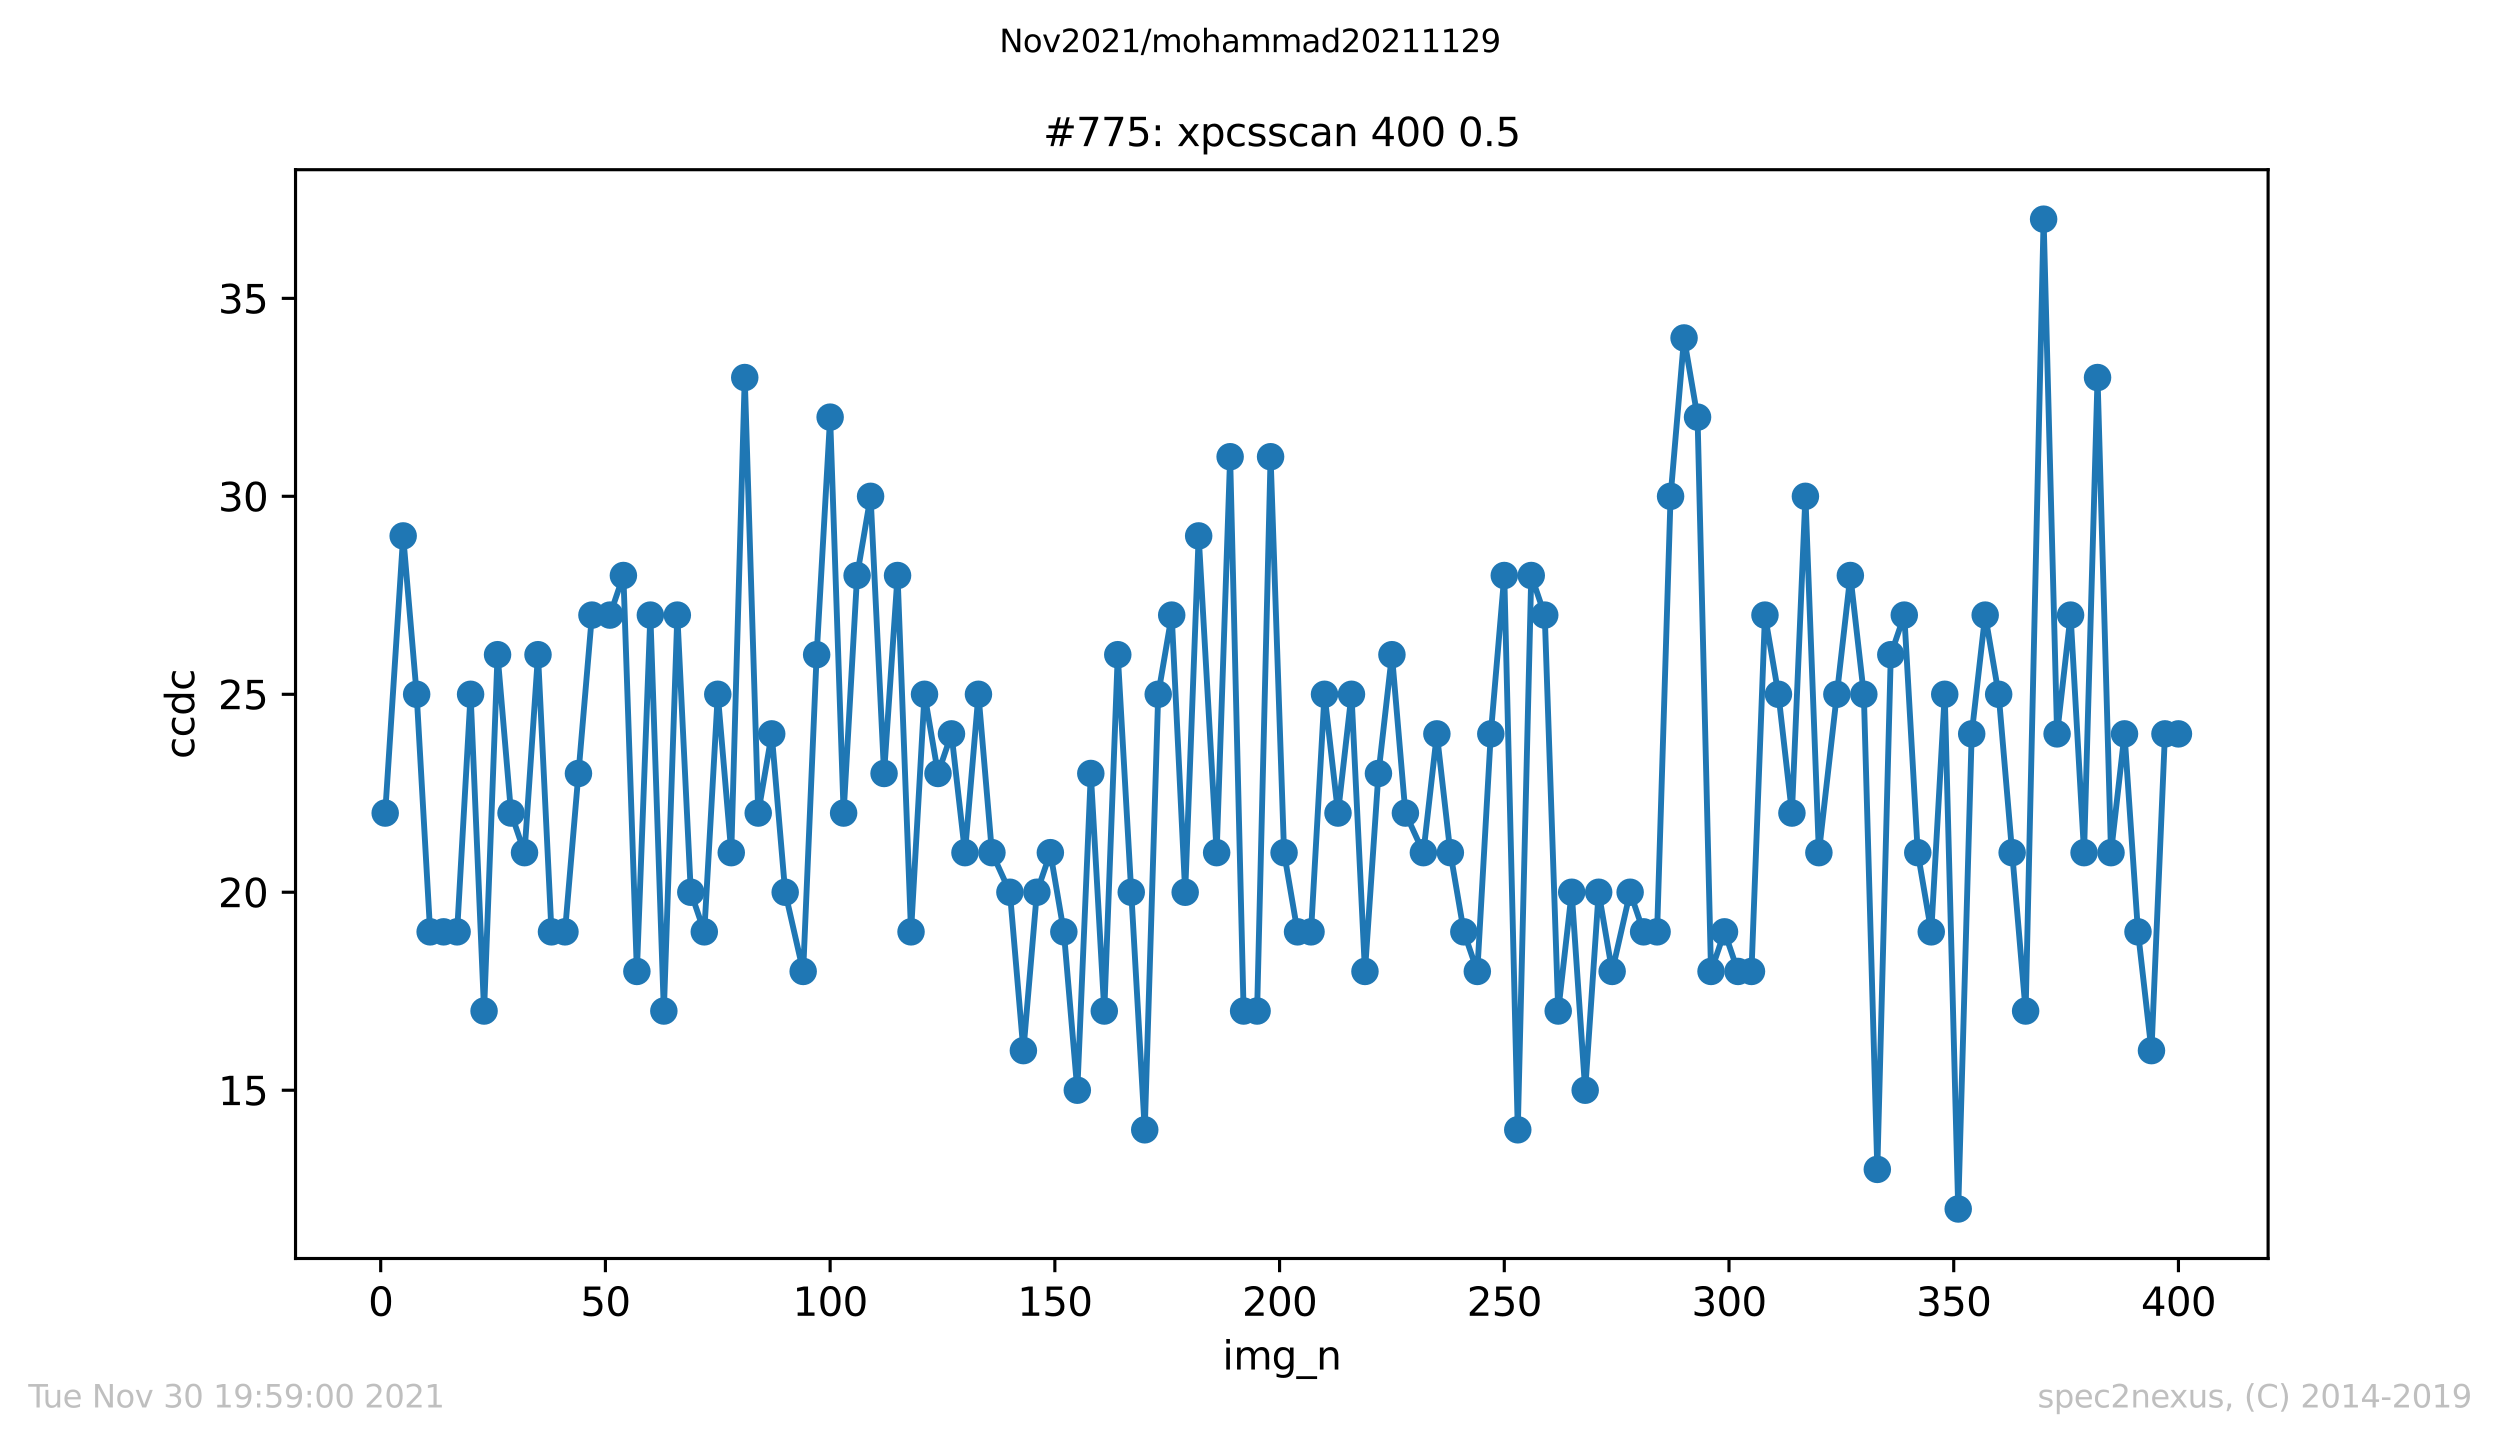 <?xml version="1.0" encoding="utf-8" standalone="no"?>
<!DOCTYPE svg PUBLIC "-//W3C//DTD SVG 1.1//EN"
  "http://www.w3.org/Graphics/SVG/1.1/DTD/svg11.dtd">
<svg height="367.2pt" version="1.1" viewBox="0 0 636.48 367.2" width="636.48pt" xmlns="http://www.w3.org/2000/svg" xmlns:xlink="http://www.w3.org/1999/xlink">
 <defs>
  <style type="text/css">*{stroke-linecap:butt;stroke-linejoin:round;}</style>
 </defs>
 <g id="figure_1">
  <g id="patch_1">
   <path d="M 0 367.2 
L 636.48 367.2 
L 636.48 0 
L 0 0 
z
" style="fill:#ffffff;"/>
  </g>
  <g id="axes_1">
   <g id="patch_2">
    <path d="M 75.24 320.4 
L 577.44 320.4 
L 577.44 43.2 
L 75.24 43.2 
z
" style="fill:#ffffff;"/>
   </g>
   <g id="matplotlib.axis_1">
    <g id="xtick_1">
     <g id="line2d_1">
      <defs>
       <path d="M 0 0 
L 0 3.5 
" id="m3974cc06cb" style="stroke:#000000;stroke-width:0.8;"/>
      </defs>
      <g>
       <use style="stroke:#000000;stroke-width:0.8;" x="96.923" xlink:href="#m3974cc06cb" y="320.4"/>
      </g>
     </g>
     <g id="text_1">
      <!-- 0 -->
      <g transform="translate(93.742 334.998)scale(0.1 -0.1)">
       <defs>
        <path d="M 2034 4250 
Q 1547 4250 1301 3770 
Q 1056 3291 1056 2328 
Q 1056 1369 1301 889 
Q 1547 409 2034 409 
Q 2525 409 2770 889 
Q 3016 1369 3016 2328 
Q 3016 3291 2770 3770 
Q 2525 4250 2034 4250 
z
M 2034 4750 
Q 2819 4750 3233 4129 
Q 3647 3509 3647 2328 
Q 3647 1150 3233 529 
Q 2819 -91 2034 -91 
Q 1250 -91 836 529 
Q 422 1150 422 2328 
Q 422 3509 836 4129 
Q 1250 4750 2034 4750 
z
" id="DejaVuSans-30" transform="scale(0.016)"/>
       </defs>
       <use xlink:href="#DejaVuSans-30"/>
      </g>
     </g>
    </g>
    <g id="xtick_2">
     <g id="line2d_2">
      <g>
       <use style="stroke:#000000;stroke-width:0.8;" x="154.134" xlink:href="#m3974cc06cb" y="320.4"/>
      </g>
     </g>
     <g id="text_2">
      <!-- 50 -->
      <g transform="translate(147.772 334.998)scale(0.1 -0.1)">
       <defs>
        <path d="M 691 4666 
L 3169 4666 
L 3169 4134 
L 1269 4134 
L 1269 2991 
Q 1406 3038 1543 3061 
Q 1681 3084 1819 3084 
Q 2600 3084 3056 2656 
Q 3513 2228 3513 1497 
Q 3513 744 3044 326 
Q 2575 -91 1722 -91 
Q 1428 -91 1123 -41 
Q 819 9 494 109 
L 494 744 
Q 775 591 1075 516 
Q 1375 441 1709 441 
Q 2250 441 2565 725 
Q 2881 1009 2881 1497 
Q 2881 1984 2565 2268 
Q 2250 2553 1709 2553 
Q 1456 2553 1204 2497 
Q 953 2441 691 2322 
L 691 4666 
z
" id="DejaVuSans-35" transform="scale(0.016)"/>
       </defs>
       <use xlink:href="#DejaVuSans-35"/>
       <use x="63.623" xlink:href="#DejaVuSans-30"/>
      </g>
     </g>
    </g>
    <g id="xtick_3">
     <g id="line2d_3">
      <g>
       <use style="stroke:#000000;stroke-width:0.8;" x="211.345" xlink:href="#m3974cc06cb" y="320.4"/>
      </g>
     </g>
     <g id="text_3">
      <!-- 100 -->
      <g transform="translate(201.802 334.998)scale(0.1 -0.1)">
       <defs>
        <path d="M 794 531 
L 1825 531 
L 1825 4091 
L 703 3866 
L 703 4441 
L 1819 4666 
L 2450 4666 
L 2450 531 
L 3481 531 
L 3481 0 
L 794 0 
L 794 531 
z
" id="DejaVuSans-31" transform="scale(0.016)"/>
       </defs>
       <use xlink:href="#DejaVuSans-31"/>
       <use x="63.623" xlink:href="#DejaVuSans-30"/>
       <use x="127.246" xlink:href="#DejaVuSans-30"/>
      </g>
     </g>
    </g>
    <g id="xtick_4">
     <g id="line2d_4">
      <g>
       <use style="stroke:#000000;stroke-width:0.8;" x="268.557" xlink:href="#m3974cc06cb" y="320.4"/>
      </g>
     </g>
     <g id="text_4">
      <!-- 150 -->
      <g transform="translate(259.013 334.998)scale(0.1 -0.1)">
       <use xlink:href="#DejaVuSans-31"/>
       <use x="63.623" xlink:href="#DejaVuSans-35"/>
       <use x="127.246" xlink:href="#DejaVuSans-30"/>
      </g>
     </g>
    </g>
    <g id="xtick_5">
     <g id="line2d_5">
      <g>
       <use style="stroke:#000000;stroke-width:0.8;" x="325.768" xlink:href="#m3974cc06cb" y="320.4"/>
      </g>
     </g>
     <g id="text_5">
      <!-- 200 -->
      <g transform="translate(316.224 334.998)scale(0.1 -0.1)">
       <defs>
        <path d="M 1228 531 
L 3431 531 
L 3431 0 
L 469 0 
L 469 531 
Q 828 903 1448 1529 
Q 2069 2156 2228 2338 
Q 2531 2678 2651 2914 
Q 2772 3150 2772 3378 
Q 2772 3750 2511 3984 
Q 2250 4219 1831 4219 
Q 1534 4219 1204 4116 
Q 875 4013 500 3803 
L 500 4441 
Q 881 4594 1212 4672 
Q 1544 4750 1819 4750 
Q 2544 4750 2975 4387 
Q 3406 4025 3406 3419 
Q 3406 3131 3298 2873 
Q 3191 2616 2906 2266 
Q 2828 2175 2409 1742 
Q 1991 1309 1228 531 
z
" id="DejaVuSans-32" transform="scale(0.016)"/>
       </defs>
       <use xlink:href="#DejaVuSans-32"/>
       <use x="63.623" xlink:href="#DejaVuSans-30"/>
       <use x="127.246" xlink:href="#DejaVuSans-30"/>
      </g>
     </g>
    </g>
    <g id="xtick_6">
     <g id="line2d_6">
      <g>
       <use style="stroke:#000000;stroke-width:0.8;" x="382.979" xlink:href="#m3974cc06cb" y="320.4"/>
      </g>
     </g>
     <g id="text_6">
      <!-- 250 -->
      <g transform="translate(373.435 334.998)scale(0.1 -0.1)">
       <use xlink:href="#DejaVuSans-32"/>
       <use x="63.623" xlink:href="#DejaVuSans-35"/>
       <use x="127.246" xlink:href="#DejaVuSans-30"/>
      </g>
     </g>
    </g>
    <g id="xtick_7">
     <g id="line2d_7">
      <g>
       <use style="stroke:#000000;stroke-width:0.8;" x="440.19" xlink:href="#m3974cc06cb" y="320.4"/>
      </g>
     </g>
     <g id="text_7">
      <!-- 300 -->
      <g transform="translate(430.647 334.998)scale(0.1 -0.1)">
       <defs>
        <path d="M 2597 2516 
Q 3050 2419 3304 2112 
Q 3559 1806 3559 1356 
Q 3559 666 3084 287 
Q 2609 -91 1734 -91 
Q 1441 -91 1130 -33 
Q 819 25 488 141 
L 488 750 
Q 750 597 1062 519 
Q 1375 441 1716 441 
Q 2309 441 2620 675 
Q 2931 909 2931 1356 
Q 2931 1769 2642 2001 
Q 2353 2234 1838 2234 
L 1294 2234 
L 1294 2753 
L 1863 2753 
Q 2328 2753 2575 2939 
Q 2822 3125 2822 3475 
Q 2822 3834 2567 4026 
Q 2313 4219 1838 4219 
Q 1578 4219 1281 4162 
Q 984 4106 628 3988 
L 628 4550 
Q 988 4650 1302 4700 
Q 1616 4750 1894 4750 
Q 2613 4750 3031 4423 
Q 3450 4097 3450 3541 
Q 3450 3153 3228 2886 
Q 3006 2619 2597 2516 
z
" id="DejaVuSans-33" transform="scale(0.016)"/>
       </defs>
       <use xlink:href="#DejaVuSans-33"/>
       <use x="63.623" xlink:href="#DejaVuSans-30"/>
       <use x="127.246" xlink:href="#DejaVuSans-30"/>
      </g>
     </g>
    </g>
    <g id="xtick_8">
     <g id="line2d_8">
      <g>
       <use style="stroke:#000000;stroke-width:0.8;" x="497.402" xlink:href="#m3974cc06cb" y="320.4"/>
      </g>
     </g>
     <g id="text_8">
      <!-- 350 -->
      <g transform="translate(487.858 334.998)scale(0.1 -0.1)">
       <use xlink:href="#DejaVuSans-33"/>
       <use x="63.623" xlink:href="#DejaVuSans-35"/>
       <use x="127.246" xlink:href="#DejaVuSans-30"/>
      </g>
     </g>
    </g>
    <g id="xtick_9">
     <g id="line2d_9">
      <g>
       <use style="stroke:#000000;stroke-width:0.8;" x="554.613" xlink:href="#m3974cc06cb" y="320.4"/>
      </g>
     </g>
     <g id="text_9">
      <!-- 400 -->
      <g transform="translate(545.069 334.998)scale(0.1 -0.1)">
       <defs>
        <path d="M 2419 4116 
L 825 1625 
L 2419 1625 
L 2419 4116 
z
M 2253 4666 
L 3047 4666 
L 3047 1625 
L 3713 1625 
L 3713 1100 
L 3047 1100 
L 3047 0 
L 2419 0 
L 2419 1100 
L 313 1100 
L 313 1709 
L 2253 4666 
z
" id="DejaVuSans-34" transform="scale(0.016)"/>
       </defs>
       <use xlink:href="#DejaVuSans-34"/>
       <use x="63.623" xlink:href="#DejaVuSans-30"/>
       <use x="127.246" xlink:href="#DejaVuSans-30"/>
      </g>
     </g>
    </g>
    <g id="text_10">
     <!-- img_n -->
     <g transform="translate(311.238 348.677)scale(0.1 -0.1)">
      <defs>
       <path d="M 603 3500 
L 1178 3500 
L 1178 0 
L 603 0 
L 603 3500 
z
M 603 4863 
L 1178 4863 
L 1178 4134 
L 603 4134 
L 603 4863 
z
" id="DejaVuSans-69" transform="scale(0.016)"/>
       <path d="M 3328 2828 
Q 3544 3216 3844 3400 
Q 4144 3584 4550 3584 
Q 5097 3584 5394 3201 
Q 5691 2819 5691 2113 
L 5691 0 
L 5113 0 
L 5113 2094 
Q 5113 2597 4934 2840 
Q 4756 3084 4391 3084 
Q 3944 3084 3684 2787 
Q 3425 2491 3425 1978 
L 3425 0 
L 2847 0 
L 2847 2094 
Q 2847 2600 2669 2842 
Q 2491 3084 2119 3084 
Q 1678 3084 1418 2786 
Q 1159 2488 1159 1978 
L 1159 0 
L 581 0 
L 581 3500 
L 1159 3500 
L 1159 2956 
Q 1356 3278 1631 3431 
Q 1906 3584 2284 3584 
Q 2666 3584 2933 3390 
Q 3200 3197 3328 2828 
z
" id="DejaVuSans-6d" transform="scale(0.016)"/>
       <path d="M 2906 1791 
Q 2906 2416 2648 2759 
Q 2391 3103 1925 3103 
Q 1463 3103 1205 2759 
Q 947 2416 947 1791 
Q 947 1169 1205 825 
Q 1463 481 1925 481 
Q 2391 481 2648 825 
Q 2906 1169 2906 1791 
z
M 3481 434 
Q 3481 -459 3084 -895 
Q 2688 -1331 1869 -1331 
Q 1566 -1331 1297 -1286 
Q 1028 -1241 775 -1147 
L 775 -588 
Q 1028 -725 1275 -790 
Q 1522 -856 1778 -856 
Q 2344 -856 2625 -561 
Q 2906 -266 2906 331 
L 2906 616 
Q 2728 306 2450 153 
Q 2172 0 1784 0 
Q 1141 0 747 490 
Q 353 981 353 1791 
Q 353 2603 747 3093 
Q 1141 3584 1784 3584 
Q 2172 3584 2450 3431 
Q 2728 3278 2906 2969 
L 2906 3500 
L 3481 3500 
L 3481 434 
z
" id="DejaVuSans-67" transform="scale(0.016)"/>
       <path d="M 3263 -1063 
L 3263 -1509 
L -63 -1509 
L -63 -1063 
L 3263 -1063 
z
" id="DejaVuSans-5f" transform="scale(0.016)"/>
       <path d="M 3513 2113 
L 3513 0 
L 2938 0 
L 2938 2094 
Q 2938 2591 2744 2837 
Q 2550 3084 2163 3084 
Q 1697 3084 1428 2787 
Q 1159 2491 1159 1978 
L 1159 0 
L 581 0 
L 581 3500 
L 1159 3500 
L 1159 2956 
Q 1366 3272 1645 3428 
Q 1925 3584 2291 3584 
Q 2894 3584 3203 3211 
Q 3513 2838 3513 2113 
z
" id="DejaVuSans-6e" transform="scale(0.016)"/>
      </defs>
      <use xlink:href="#DejaVuSans-69"/>
      <use x="27.783" xlink:href="#DejaVuSans-6d"/>
      <use x="125.195" xlink:href="#DejaVuSans-67"/>
      <use x="188.672" xlink:href="#DejaVuSans-5f"/>
      <use x="238.672" xlink:href="#DejaVuSans-6e"/>
     </g>
    </g>
   </g>
   <g id="matplotlib.axis_2">
    <g id="ytick_1">
     <g id="line2d_10">
      <defs>
       <path d="M 0 0 
L -3.5 0 
" id="ma9644265e1" style="stroke:#000000;stroke-width:0.8;"/>
      </defs>
      <g>
       <use style="stroke:#000000;stroke-width:0.8;" x="75.24" xlink:href="#ma9644265e1" y="277.56"/>
      </g>
     </g>
     <g id="text_11">
      <!-- 15 -->
      <g transform="translate(55.515 281.359)scale(0.1 -0.1)">
       <use xlink:href="#DejaVuSans-31"/>
       <use x="63.623" xlink:href="#DejaVuSans-35"/>
      </g>
     </g>
    </g>
    <g id="ytick_2">
     <g id="line2d_11">
      <g>
       <use style="stroke:#000000;stroke-width:0.8;" x="75.24" xlink:href="#ma9644265e1" y="227.16"/>
      </g>
     </g>
     <g id="text_12">
      <!-- 20 -->
      <g transform="translate(55.515 230.959)scale(0.1 -0.1)">
       <use xlink:href="#DejaVuSans-32"/>
       <use x="63.623" xlink:href="#DejaVuSans-30"/>
      </g>
     </g>
    </g>
    <g id="ytick_3">
     <g id="line2d_12">
      <g>
       <use style="stroke:#000000;stroke-width:0.8;" x="75.24" xlink:href="#ma9644265e1" y="176.76"/>
      </g>
     </g>
     <g id="text_13">
      <!-- 25 -->
      <g transform="translate(55.515 180.559)scale(0.1 -0.1)">
       <use xlink:href="#DejaVuSans-32"/>
       <use x="63.623" xlink:href="#DejaVuSans-35"/>
      </g>
     </g>
    </g>
    <g id="ytick_4">
     <g id="line2d_13">
      <g>
       <use style="stroke:#000000;stroke-width:0.8;" x="75.24" xlink:href="#ma9644265e1" y="126.36"/>
      </g>
     </g>
     <g id="text_14">
      <!-- 30 -->
      <g transform="translate(55.515 130.159)scale(0.1 -0.1)">
       <use xlink:href="#DejaVuSans-33"/>
       <use x="63.623" xlink:href="#DejaVuSans-30"/>
      </g>
     </g>
    </g>
    <g id="ytick_5">
     <g id="line2d_14">
      <g>
       <use style="stroke:#000000;stroke-width:0.8;" x="75.24" xlink:href="#ma9644265e1" y="75.96"/>
      </g>
     </g>
     <g id="text_15">
      <!-- 35 -->
      <g transform="translate(55.515 79.759)scale(0.1 -0.1)">
       <use xlink:href="#DejaVuSans-33"/>
       <use x="63.623" xlink:href="#DejaVuSans-35"/>
      </g>
     </g>
    </g>
    <g id="text_16">
     <!-- ccdc -->
     <g transform="translate(49.435 193.222)rotate(-90)scale(0.1 -0.1)">
      <defs>
       <path d="M 3122 3366 
L 3122 2828 
Q 2878 2963 2633 3030 
Q 2388 3097 2138 3097 
Q 1578 3097 1268 2742 
Q 959 2388 959 1747 
Q 959 1106 1268 751 
Q 1578 397 2138 397 
Q 2388 397 2633 464 
Q 2878 531 3122 666 
L 3122 134 
Q 2881 22 2623 -34 
Q 2366 -91 2075 -91 
Q 1284 -91 818 406 
Q 353 903 353 1747 
Q 353 2603 823 3093 
Q 1294 3584 2113 3584 
Q 2378 3584 2631 3529 
Q 2884 3475 3122 3366 
z
" id="DejaVuSans-63" transform="scale(0.016)"/>
       <path d="M 2906 2969 
L 2906 4863 
L 3481 4863 
L 3481 0 
L 2906 0 
L 2906 525 
Q 2725 213 2448 61 
Q 2172 -91 1784 -91 
Q 1150 -91 751 415 
Q 353 922 353 1747 
Q 353 2572 751 3078 
Q 1150 3584 1784 3584 
Q 2172 3584 2448 3432 
Q 2725 3281 2906 2969 
z
M 947 1747 
Q 947 1113 1208 752 
Q 1469 391 1925 391 
Q 2381 391 2643 752 
Q 2906 1113 2906 1747 
Q 2906 2381 2643 2742 
Q 2381 3103 1925 3103 
Q 1469 3103 1208 2742 
Q 947 2381 947 1747 
z
" id="DejaVuSans-64" transform="scale(0.016)"/>
      </defs>
      <use xlink:href="#DejaVuSans-63"/>
      <use x="54.98" xlink:href="#DejaVuSans-63"/>
      <use x="109.961" xlink:href="#DejaVuSans-64"/>
      <use x="173.438" xlink:href="#DejaVuSans-63"/>
     </g>
    </g>
   </g>
   <g id="line2d_15">
    <path clip-path="url(#pf183d20046)" d="M 98.067 207 
L 102.644 136.44 
L 106.077 176.76 
L 109.51 237.24 
L 116.375 237.24 
L 119.808 176.76 
L 123.24 257.4 
L 126.673 166.68 
L 130.106 207 
L 133.538 217.08 
L 136.971 166.68 
L 140.404 237.24 
L 143.836 237.24 
L 150.702 156.6 
L 155.278 156.6 
L 158.711 146.52 
L 162.144 247.32 
L 165.577 156.6 
L 169.009 257.4 
L 172.442 156.6 
L 175.875 227.16 
L 179.307 237.24 
L 182.74 176.76 
L 186.173 217.08 
L 189.605 96.12 
L 193.038 207 
L 196.471 186.84 
L 199.903 227.16 
L 204.48 247.32 
L 207.913 166.68 
L 211.345 106.2 
L 214.778 207 
L 218.211 146.52 
L 221.643 126.36 
L 225.076 196.92 
L 228.509 146.52 
L 231.942 237.24 
L 235.374 176.76 
L 238.807 196.92 
L 242.24 186.84 
L 245.672 217.08 
L 249.105 176.76 
L 252.538 217.08 
L 257.114 227.16 
L 260.547 267.48 
L 263.98 227.16 
L 267.412 217.08 
L 270.845 237.24 
L 274.278 277.56 
L 277.71 196.92 
L 281.143 257.4 
L 284.576 166.68 
L 291.441 287.64 
L 294.874 176.76 
L 298.307 156.6 
L 301.739 227.16 
L 305.172 136.44 
L 309.749 217.08 
L 313.181 116.28 
L 316.614 257.4 
L 320.047 257.4 
L 323.479 116.28 
L 326.912 217.08 
L 330.345 237.24 
L 333.777 237.24 
L 337.21 176.76 
L 340.643 207 
L 344.075 176.76 
L 347.508 247.32 
L 350.941 196.92 
L 354.373 166.68 
L 357.806 207 
L 362.383 217.08 
L 365.816 186.84 
L 369.248 217.08 
L 372.681 237.24 
L 376.114 247.32 
L 379.546 186.84 
L 382.979 146.52 
L 386.412 287.64 
L 389.844 146.52 
L 393.277 156.6 
L 396.71 257.4 
L 400.142 227.16 
L 403.575 277.56 
L 407.008 227.16 
L 410.44 247.32 
L 415.017 227.16 
L 418.45 237.24 
L 421.883 237.24 
L 425.315 126.36 
L 428.748 86.04 
L 432.181 106.2 
L 435.613 247.32 
L 439.046 237.24 
L 442.479 247.32 
L 445.911 247.32 
L 449.344 156.6 
L 452.777 176.76 
L 456.209 207 
L 459.642 126.36 
L 463.075 217.08 
L 471.084 146.52 
L 474.517 176.76 
L 477.95 297.72 
L 481.382 166.68 
L 484.815 156.6 
L 488.248 217.08 
L 491.68 237.24 
L 495.113 176.76 
L 498.546 307.8 
L 501.978 186.84 
L 505.411 156.6 
L 508.844 176.76 
L 515.709 257.4 
L 520.286 55.8 
L 523.719 186.84 
L 527.151 156.6 
L 530.584 217.08 
L 534.017 96.12 
L 537.449 217.08 
L 540.882 186.84 
L 544.315 237.24 
L 547.747 267.48 
L 551.18 186.84 
L 554.613 186.84 
L 554.613 186.84 
" style="fill:none;stroke:#1f77b4;stroke-linecap:square;stroke-width:1.5;"/>
    <defs>
     <path d="M 0 3 
C 0.796 3 1.559 2.684 2.121 2.121 
C 2.684 1.559 3 0.796 3 0 
C 3 -0.796 2.684 -1.559 2.121 -2.121 
C 1.559 -2.684 0.796 -3 0 -3 
C -0.796 -3 -1.559 -2.684 -2.121 -2.121 
C -2.684 -1.559 -3 -0.796 -3 0 
C -3 0.796 -2.684 1.559 -2.121 2.121 
C -1.559 2.684 -0.796 3 0 3 
z
" id="m850d5654ea" style="stroke:#1f77b4;"/>
    </defs>
    <g clip-path="url(#pf183d20046)">
     <use style="fill:#1f77b4;stroke:#1f77b4;" x="98.067" xlink:href="#m850d5654ea" y="207"/>
     <use style="fill:#1f77b4;stroke:#1f77b4;" x="102.644" xlink:href="#m850d5654ea" y="136.44"/>
     <use style="fill:#1f77b4;stroke:#1f77b4;" x="106.077" xlink:href="#m850d5654ea" y="176.76"/>
     <use style="fill:#1f77b4;stroke:#1f77b4;" x="109.51" xlink:href="#m850d5654ea" y="237.24"/>
     <use style="fill:#1f77b4;stroke:#1f77b4;" x="112.942" xlink:href="#m850d5654ea" y="237.24"/>
     <use style="fill:#1f77b4;stroke:#1f77b4;" x="116.375" xlink:href="#m850d5654ea" y="237.24"/>
     <use style="fill:#1f77b4;stroke:#1f77b4;" x="119.808" xlink:href="#m850d5654ea" y="176.76"/>
     <use style="fill:#1f77b4;stroke:#1f77b4;" x="123.24" xlink:href="#m850d5654ea" y="257.4"/>
     <use style="fill:#1f77b4;stroke:#1f77b4;" x="126.673" xlink:href="#m850d5654ea" y="166.68"/>
     <use style="fill:#1f77b4;stroke:#1f77b4;" x="130.106" xlink:href="#m850d5654ea" y="207"/>
     <use style="fill:#1f77b4;stroke:#1f77b4;" x="133.538" xlink:href="#m850d5654ea" y="217.08"/>
     <use style="fill:#1f77b4;stroke:#1f77b4;" x="136.971" xlink:href="#m850d5654ea" y="166.68"/>
     <use style="fill:#1f77b4;stroke:#1f77b4;" x="140.404" xlink:href="#m850d5654ea" y="237.24"/>
     <use style="fill:#1f77b4;stroke:#1f77b4;" x="143.836" xlink:href="#m850d5654ea" y="237.24"/>
     <use style="fill:#1f77b4;stroke:#1f77b4;" x="147.269" xlink:href="#m850d5654ea" y="196.92"/>
     <use style="fill:#1f77b4;stroke:#1f77b4;" x="150.702" xlink:href="#m850d5654ea" y="156.6"/>
     <use style="fill:#1f77b4;stroke:#1f77b4;" x="155.278" xlink:href="#m850d5654ea" y="156.6"/>
     <use style="fill:#1f77b4;stroke:#1f77b4;" x="158.711" xlink:href="#m850d5654ea" y="146.52"/>
     <use style="fill:#1f77b4;stroke:#1f77b4;" x="162.144" xlink:href="#m850d5654ea" y="247.32"/>
     <use style="fill:#1f77b4;stroke:#1f77b4;" x="165.577" xlink:href="#m850d5654ea" y="156.6"/>
     <use style="fill:#1f77b4;stroke:#1f77b4;" x="169.009" xlink:href="#m850d5654ea" y="257.4"/>
     <use style="fill:#1f77b4;stroke:#1f77b4;" x="172.442" xlink:href="#m850d5654ea" y="156.6"/>
     <use style="fill:#1f77b4;stroke:#1f77b4;" x="175.875" xlink:href="#m850d5654ea" y="227.16"/>
     <use style="fill:#1f77b4;stroke:#1f77b4;" x="179.307" xlink:href="#m850d5654ea" y="237.24"/>
     <use style="fill:#1f77b4;stroke:#1f77b4;" x="182.74" xlink:href="#m850d5654ea" y="176.76"/>
     <use style="fill:#1f77b4;stroke:#1f77b4;" x="186.173" xlink:href="#m850d5654ea" y="217.08"/>
     <use style="fill:#1f77b4;stroke:#1f77b4;" x="189.605" xlink:href="#m850d5654ea" y="96.12"/>
     <use style="fill:#1f77b4;stroke:#1f77b4;" x="193.038" xlink:href="#m850d5654ea" y="207"/>
     <use style="fill:#1f77b4;stroke:#1f77b4;" x="196.471" xlink:href="#m850d5654ea" y="186.84"/>
     <use style="fill:#1f77b4;stroke:#1f77b4;" x="199.903" xlink:href="#m850d5654ea" y="227.16"/>
     <use style="fill:#1f77b4;stroke:#1f77b4;" x="204.48" xlink:href="#m850d5654ea" y="247.32"/>
     <use style="fill:#1f77b4;stroke:#1f77b4;" x="207.913" xlink:href="#m850d5654ea" y="166.68"/>
     <use style="fill:#1f77b4;stroke:#1f77b4;" x="211.345" xlink:href="#m850d5654ea" y="106.2"/>
     <use style="fill:#1f77b4;stroke:#1f77b4;" x="214.778" xlink:href="#m850d5654ea" y="207"/>
     <use style="fill:#1f77b4;stroke:#1f77b4;" x="218.211" xlink:href="#m850d5654ea" y="146.52"/>
     <use style="fill:#1f77b4;stroke:#1f77b4;" x="221.643" xlink:href="#m850d5654ea" y="126.36"/>
     <use style="fill:#1f77b4;stroke:#1f77b4;" x="225.076" xlink:href="#m850d5654ea" y="196.92"/>
     <use style="fill:#1f77b4;stroke:#1f77b4;" x="228.509" xlink:href="#m850d5654ea" y="146.52"/>
     <use style="fill:#1f77b4;stroke:#1f77b4;" x="231.942" xlink:href="#m850d5654ea" y="237.24"/>
     <use style="fill:#1f77b4;stroke:#1f77b4;" x="235.374" xlink:href="#m850d5654ea" y="176.76"/>
     <use style="fill:#1f77b4;stroke:#1f77b4;" x="238.807" xlink:href="#m850d5654ea" y="196.92"/>
     <use style="fill:#1f77b4;stroke:#1f77b4;" x="242.24" xlink:href="#m850d5654ea" y="186.84"/>
     <use style="fill:#1f77b4;stroke:#1f77b4;" x="245.672" xlink:href="#m850d5654ea" y="217.08"/>
     <use style="fill:#1f77b4;stroke:#1f77b4;" x="249.105" xlink:href="#m850d5654ea" y="176.76"/>
     <use style="fill:#1f77b4;stroke:#1f77b4;" x="252.538" xlink:href="#m850d5654ea" y="217.08"/>
     <use style="fill:#1f77b4;stroke:#1f77b4;" x="257.114" xlink:href="#m850d5654ea" y="227.16"/>
     <use style="fill:#1f77b4;stroke:#1f77b4;" x="260.547" xlink:href="#m850d5654ea" y="267.48"/>
     <use style="fill:#1f77b4;stroke:#1f77b4;" x="263.98" xlink:href="#m850d5654ea" y="227.16"/>
     <use style="fill:#1f77b4;stroke:#1f77b4;" x="267.412" xlink:href="#m850d5654ea" y="217.08"/>
     <use style="fill:#1f77b4;stroke:#1f77b4;" x="270.845" xlink:href="#m850d5654ea" y="237.24"/>
     <use style="fill:#1f77b4;stroke:#1f77b4;" x="274.278" xlink:href="#m850d5654ea" y="277.56"/>
     <use style="fill:#1f77b4;stroke:#1f77b4;" x="277.71" xlink:href="#m850d5654ea" y="196.92"/>
     <use style="fill:#1f77b4;stroke:#1f77b4;" x="281.143" xlink:href="#m850d5654ea" y="257.4"/>
     <use style="fill:#1f77b4;stroke:#1f77b4;" x="284.576" xlink:href="#m850d5654ea" y="166.68"/>
     <use style="fill:#1f77b4;stroke:#1f77b4;" x="288.008" xlink:href="#m850d5654ea" y="227.16"/>
     <use style="fill:#1f77b4;stroke:#1f77b4;" x="291.441" xlink:href="#m850d5654ea" y="287.64"/>
     <use style="fill:#1f77b4;stroke:#1f77b4;" x="294.874" xlink:href="#m850d5654ea" y="176.76"/>
     <use style="fill:#1f77b4;stroke:#1f77b4;" x="298.307" xlink:href="#m850d5654ea" y="156.6"/>
     <use style="fill:#1f77b4;stroke:#1f77b4;" x="301.739" xlink:href="#m850d5654ea" y="227.16"/>
     <use style="fill:#1f77b4;stroke:#1f77b4;" x="305.172" xlink:href="#m850d5654ea" y="136.44"/>
     <use style="fill:#1f77b4;stroke:#1f77b4;" x="309.749" xlink:href="#m850d5654ea" y="217.08"/>
     <use style="fill:#1f77b4;stroke:#1f77b4;" x="313.181" xlink:href="#m850d5654ea" y="116.28"/>
     <use style="fill:#1f77b4;stroke:#1f77b4;" x="316.614" xlink:href="#m850d5654ea" y="257.4"/>
     <use style="fill:#1f77b4;stroke:#1f77b4;" x="320.047" xlink:href="#m850d5654ea" y="257.4"/>
     <use style="fill:#1f77b4;stroke:#1f77b4;" x="323.479" xlink:href="#m850d5654ea" y="116.28"/>
     <use style="fill:#1f77b4;stroke:#1f77b4;" x="326.912" xlink:href="#m850d5654ea" y="217.08"/>
     <use style="fill:#1f77b4;stroke:#1f77b4;" x="330.345" xlink:href="#m850d5654ea" y="237.24"/>
     <use style="fill:#1f77b4;stroke:#1f77b4;" x="333.777" xlink:href="#m850d5654ea" y="237.24"/>
     <use style="fill:#1f77b4;stroke:#1f77b4;" x="337.21" xlink:href="#m850d5654ea" y="176.76"/>
     <use style="fill:#1f77b4;stroke:#1f77b4;" x="340.643" xlink:href="#m850d5654ea" y="207"/>
     <use style="fill:#1f77b4;stroke:#1f77b4;" x="344.075" xlink:href="#m850d5654ea" y="176.76"/>
     <use style="fill:#1f77b4;stroke:#1f77b4;" x="347.508" xlink:href="#m850d5654ea" y="247.32"/>
     <use style="fill:#1f77b4;stroke:#1f77b4;" x="350.941" xlink:href="#m850d5654ea" y="196.92"/>
     <use style="fill:#1f77b4;stroke:#1f77b4;" x="354.373" xlink:href="#m850d5654ea" y="166.68"/>
     <use style="fill:#1f77b4;stroke:#1f77b4;" x="357.806" xlink:href="#m850d5654ea" y="207"/>
     <use style="fill:#1f77b4;stroke:#1f77b4;" x="362.383" xlink:href="#m850d5654ea" y="217.08"/>
     <use style="fill:#1f77b4;stroke:#1f77b4;" x="365.816" xlink:href="#m850d5654ea" y="186.84"/>
     <use style="fill:#1f77b4;stroke:#1f77b4;" x="369.248" xlink:href="#m850d5654ea" y="217.08"/>
     <use style="fill:#1f77b4;stroke:#1f77b4;" x="372.681" xlink:href="#m850d5654ea" y="237.24"/>
     <use style="fill:#1f77b4;stroke:#1f77b4;" x="376.114" xlink:href="#m850d5654ea" y="247.32"/>
     <use style="fill:#1f77b4;stroke:#1f77b4;" x="379.546" xlink:href="#m850d5654ea" y="186.84"/>
     <use style="fill:#1f77b4;stroke:#1f77b4;" x="382.979" xlink:href="#m850d5654ea" y="146.52"/>
     <use style="fill:#1f77b4;stroke:#1f77b4;" x="386.412" xlink:href="#m850d5654ea" y="287.64"/>
     <use style="fill:#1f77b4;stroke:#1f77b4;" x="389.844" xlink:href="#m850d5654ea" y="146.52"/>
     <use style="fill:#1f77b4;stroke:#1f77b4;" x="393.277" xlink:href="#m850d5654ea" y="156.6"/>
     <use style="fill:#1f77b4;stroke:#1f77b4;" x="396.71" xlink:href="#m850d5654ea" y="257.4"/>
     <use style="fill:#1f77b4;stroke:#1f77b4;" x="400.142" xlink:href="#m850d5654ea" y="227.16"/>
     <use style="fill:#1f77b4;stroke:#1f77b4;" x="403.575" xlink:href="#m850d5654ea" y="277.56"/>
     <use style="fill:#1f77b4;stroke:#1f77b4;" x="407.008" xlink:href="#m850d5654ea" y="227.16"/>
     <use style="fill:#1f77b4;stroke:#1f77b4;" x="410.44" xlink:href="#m850d5654ea" y="247.32"/>
     <use style="fill:#1f77b4;stroke:#1f77b4;" x="415.017" xlink:href="#m850d5654ea" y="227.16"/>
     <use style="fill:#1f77b4;stroke:#1f77b4;" x="418.45" xlink:href="#m850d5654ea" y="237.24"/>
     <use style="fill:#1f77b4;stroke:#1f77b4;" x="421.883" xlink:href="#m850d5654ea" y="237.24"/>
     <use style="fill:#1f77b4;stroke:#1f77b4;" x="425.315" xlink:href="#m850d5654ea" y="126.36"/>
     <use style="fill:#1f77b4;stroke:#1f77b4;" x="428.748" xlink:href="#m850d5654ea" y="86.04"/>
     <use style="fill:#1f77b4;stroke:#1f77b4;" x="432.181" xlink:href="#m850d5654ea" y="106.2"/>
     <use style="fill:#1f77b4;stroke:#1f77b4;" x="435.613" xlink:href="#m850d5654ea" y="247.32"/>
     <use style="fill:#1f77b4;stroke:#1f77b4;" x="439.046" xlink:href="#m850d5654ea" y="237.24"/>
     <use style="fill:#1f77b4;stroke:#1f77b4;" x="442.479" xlink:href="#m850d5654ea" y="247.32"/>
     <use style="fill:#1f77b4;stroke:#1f77b4;" x="445.911" xlink:href="#m850d5654ea" y="247.32"/>
     <use style="fill:#1f77b4;stroke:#1f77b4;" x="449.344" xlink:href="#m850d5654ea" y="156.6"/>
     <use style="fill:#1f77b4;stroke:#1f77b4;" x="452.777" xlink:href="#m850d5654ea" y="176.76"/>
     <use style="fill:#1f77b4;stroke:#1f77b4;" x="456.209" xlink:href="#m850d5654ea" y="207"/>
     <use style="fill:#1f77b4;stroke:#1f77b4;" x="459.642" xlink:href="#m850d5654ea" y="126.36"/>
     <use style="fill:#1f77b4;stroke:#1f77b4;" x="463.075" xlink:href="#m850d5654ea" y="217.08"/>
     <use style="fill:#1f77b4;stroke:#1f77b4;" x="467.652" xlink:href="#m850d5654ea" y="176.76"/>
     <use style="fill:#1f77b4;stroke:#1f77b4;" x="471.084" xlink:href="#m850d5654ea" y="146.52"/>
     <use style="fill:#1f77b4;stroke:#1f77b4;" x="474.517" xlink:href="#m850d5654ea" y="176.76"/>
     <use style="fill:#1f77b4;stroke:#1f77b4;" x="477.95" xlink:href="#m850d5654ea" y="297.72"/>
     <use style="fill:#1f77b4;stroke:#1f77b4;" x="481.382" xlink:href="#m850d5654ea" y="166.68"/>
     <use style="fill:#1f77b4;stroke:#1f77b4;" x="484.815" xlink:href="#m850d5654ea" y="156.6"/>
     <use style="fill:#1f77b4;stroke:#1f77b4;" x="488.248" xlink:href="#m850d5654ea" y="217.08"/>
     <use style="fill:#1f77b4;stroke:#1f77b4;" x="491.68" xlink:href="#m850d5654ea" y="237.24"/>
     <use style="fill:#1f77b4;stroke:#1f77b4;" x="495.113" xlink:href="#m850d5654ea" y="176.76"/>
     <use style="fill:#1f77b4;stroke:#1f77b4;" x="498.546" xlink:href="#m850d5654ea" y="307.8"/>
     <use style="fill:#1f77b4;stroke:#1f77b4;" x="501.978" xlink:href="#m850d5654ea" y="186.84"/>
     <use style="fill:#1f77b4;stroke:#1f77b4;" x="505.411" xlink:href="#m850d5654ea" y="156.6"/>
     <use style="fill:#1f77b4;stroke:#1f77b4;" x="508.844" xlink:href="#m850d5654ea" y="176.76"/>
     <use style="fill:#1f77b4;stroke:#1f77b4;" x="512.276" xlink:href="#m850d5654ea" y="217.08"/>
     <use style="fill:#1f77b4;stroke:#1f77b4;" x="515.709" xlink:href="#m850d5654ea" y="257.4"/>
     <use style="fill:#1f77b4;stroke:#1f77b4;" x="520.286" xlink:href="#m850d5654ea" y="55.8"/>
     <use style="fill:#1f77b4;stroke:#1f77b4;" x="523.719" xlink:href="#m850d5654ea" y="186.84"/>
     <use style="fill:#1f77b4;stroke:#1f77b4;" x="527.151" xlink:href="#m850d5654ea" y="156.6"/>
     <use style="fill:#1f77b4;stroke:#1f77b4;" x="530.584" xlink:href="#m850d5654ea" y="217.08"/>
     <use style="fill:#1f77b4;stroke:#1f77b4;" x="534.017" xlink:href="#m850d5654ea" y="96.12"/>
     <use style="fill:#1f77b4;stroke:#1f77b4;" x="537.449" xlink:href="#m850d5654ea" y="217.08"/>
     <use style="fill:#1f77b4;stroke:#1f77b4;" x="540.882" xlink:href="#m850d5654ea" y="186.84"/>
     <use style="fill:#1f77b4;stroke:#1f77b4;" x="544.315" xlink:href="#m850d5654ea" y="237.24"/>
     <use style="fill:#1f77b4;stroke:#1f77b4;" x="547.747" xlink:href="#m850d5654ea" y="267.48"/>
     <use style="fill:#1f77b4;stroke:#1f77b4;" x="551.18" xlink:href="#m850d5654ea" y="186.84"/>
     <use style="fill:#1f77b4;stroke:#1f77b4;" x="554.613" xlink:href="#m850d5654ea" y="186.84"/>
    </g>
   </g>
   <g id="patch_3">
    <path d="M 75.24 320.4 
L 75.24 43.2 
" style="fill:none;stroke:#000000;stroke-linecap:square;stroke-linejoin:miter;stroke-width:0.8;"/>
   </g>
   <g id="patch_4">
    <path d="M 577.44 320.4 
L 577.44 43.2 
" style="fill:none;stroke:#000000;stroke-linecap:square;stroke-linejoin:miter;stroke-width:0.8;"/>
   </g>
   <g id="patch_5">
    <path d="M 75.24 320.4 
L 577.44 320.4 
" style="fill:none;stroke:#000000;stroke-linecap:square;stroke-linejoin:miter;stroke-width:0.8;"/>
   </g>
   <g id="patch_6">
    <path d="M 75.24 43.2 
L 577.44 43.2 
" style="fill:none;stroke:#000000;stroke-linecap:square;stroke-linejoin:miter;stroke-width:0.8;"/>
   </g>
   <g id="text_17">
    <!-- #775: xpcsscan 400 0.5 -->
    <g transform="translate(265.585 37.2)scale(0.1 -0.1)">
     <defs>
      <path d="M 3272 2816 
L 2363 2816 
L 2100 1772 
L 3016 1772 
L 3272 2816 
z
M 2803 4594 
L 2478 3297 
L 3391 3297 
L 3719 4594 
L 4219 4594 
L 3897 3297 
L 4872 3297 
L 4872 2816 
L 3775 2816 
L 3519 1772 
L 4513 1772 
L 4513 1294 
L 3397 1294 
L 3072 0 
L 2572 0 
L 2894 1294 
L 1978 1294 
L 1656 0 
L 1153 0 
L 1478 1294 
L 494 1294 
L 494 1772 
L 1594 1772 
L 1856 2816 
L 850 2816 
L 850 3297 
L 1978 3297 
L 2297 4594 
L 2803 4594 
z
" id="DejaVuSans-23" transform="scale(0.016)"/>
      <path d="M 525 4666 
L 3525 4666 
L 3525 4397 
L 1831 0 
L 1172 0 
L 2766 4134 
L 525 4134 
L 525 4666 
z
" id="DejaVuSans-37" transform="scale(0.016)"/>
      <path d="M 750 794 
L 1409 794 
L 1409 0 
L 750 0 
L 750 794 
z
M 750 3309 
L 1409 3309 
L 1409 2516 
L 750 2516 
L 750 3309 
z
" id="DejaVuSans-3a" transform="scale(0.016)"/>
      <path id="DejaVuSans-20" transform="scale(0.016)"/>
      <path d="M 3513 3500 
L 2247 1797 
L 3578 0 
L 2900 0 
L 1881 1375 
L 863 0 
L 184 0 
L 1544 1831 
L 300 3500 
L 978 3500 
L 1906 2253 
L 2834 3500 
L 3513 3500 
z
" id="DejaVuSans-78" transform="scale(0.016)"/>
      <path d="M 1159 525 
L 1159 -1331 
L 581 -1331 
L 581 3500 
L 1159 3500 
L 1159 2969 
Q 1341 3281 1617 3432 
Q 1894 3584 2278 3584 
Q 2916 3584 3314 3078 
Q 3713 2572 3713 1747 
Q 3713 922 3314 415 
Q 2916 -91 2278 -91 
Q 1894 -91 1617 61 
Q 1341 213 1159 525 
z
M 3116 1747 
Q 3116 2381 2855 2742 
Q 2594 3103 2138 3103 
Q 1681 3103 1420 2742 
Q 1159 2381 1159 1747 
Q 1159 1113 1420 752 
Q 1681 391 2138 391 
Q 2594 391 2855 752 
Q 3116 1113 3116 1747 
z
" id="DejaVuSans-70" transform="scale(0.016)"/>
      <path d="M 2834 3397 
L 2834 2853 
Q 2591 2978 2328 3040 
Q 2066 3103 1784 3103 
Q 1356 3103 1142 2972 
Q 928 2841 928 2578 
Q 928 2378 1081 2264 
Q 1234 2150 1697 2047 
L 1894 2003 
Q 2506 1872 2764 1633 
Q 3022 1394 3022 966 
Q 3022 478 2636 193 
Q 2250 -91 1575 -91 
Q 1294 -91 989 -36 
Q 684 19 347 128 
L 347 722 
Q 666 556 975 473 
Q 1284 391 1588 391 
Q 1994 391 2212 530 
Q 2431 669 2431 922 
Q 2431 1156 2273 1281 
Q 2116 1406 1581 1522 
L 1381 1569 
Q 847 1681 609 1914 
Q 372 2147 372 2553 
Q 372 3047 722 3315 
Q 1072 3584 1716 3584 
Q 2034 3584 2315 3537 
Q 2597 3491 2834 3397 
z
" id="DejaVuSans-73" transform="scale(0.016)"/>
      <path d="M 2194 1759 
Q 1497 1759 1228 1600 
Q 959 1441 959 1056 
Q 959 750 1161 570 
Q 1363 391 1709 391 
Q 2188 391 2477 730 
Q 2766 1069 2766 1631 
L 2766 1759 
L 2194 1759 
z
M 3341 1997 
L 3341 0 
L 2766 0 
L 2766 531 
Q 2569 213 2275 61 
Q 1981 -91 1556 -91 
Q 1019 -91 701 211 
Q 384 513 384 1019 
Q 384 1609 779 1909 
Q 1175 2209 1959 2209 
L 2766 2209 
L 2766 2266 
Q 2766 2663 2505 2880 
Q 2244 3097 1772 3097 
Q 1472 3097 1187 3025 
Q 903 2953 641 2809 
L 641 3341 
Q 956 3463 1253 3523 
Q 1550 3584 1831 3584 
Q 2591 3584 2966 3190 
Q 3341 2797 3341 1997 
z
" id="DejaVuSans-61" transform="scale(0.016)"/>
      <path d="M 684 794 
L 1344 794 
L 1344 0 
L 684 0 
L 684 794 
z
" id="DejaVuSans-2e" transform="scale(0.016)"/>
     </defs>
     <use xlink:href="#DejaVuSans-23"/>
     <use x="83.789" xlink:href="#DejaVuSans-37"/>
     <use x="147.412" xlink:href="#DejaVuSans-37"/>
     <use x="211.035" xlink:href="#DejaVuSans-35"/>
     <use x="274.658" xlink:href="#DejaVuSans-3a"/>
     <use x="308.35" xlink:href="#DejaVuSans-20"/>
     <use x="340.137" xlink:href="#DejaVuSans-78"/>
     <use x="399.316" xlink:href="#DejaVuSans-70"/>
     <use x="462.793" xlink:href="#DejaVuSans-63"/>
     <use x="517.773" xlink:href="#DejaVuSans-73"/>
     <use x="569.873" xlink:href="#DejaVuSans-73"/>
     <use x="621.973" xlink:href="#DejaVuSans-63"/>
     <use x="676.953" xlink:href="#DejaVuSans-61"/>
     <use x="738.232" xlink:href="#DejaVuSans-6e"/>
     <use x="801.611" xlink:href="#DejaVuSans-20"/>
     <use x="833.398" xlink:href="#DejaVuSans-34"/>
     <use x="897.021" xlink:href="#DejaVuSans-30"/>
     <use x="960.645" xlink:href="#DejaVuSans-30"/>
     <use x="1024.268" xlink:href="#DejaVuSans-20"/>
     <use x="1056.055" xlink:href="#DejaVuSans-30"/>
     <use x="1119.678" xlink:href="#DejaVuSans-2e"/>
     <use x="1151.465" xlink:href="#DejaVuSans-35"/>
    </g>
   </g>
  </g>
  <g id="text_18">
   <!-- Nov2021/mohammad20211129 -->
   <g transform="translate(254.432 13.279)scale(0.08 -0.08)">
    <defs>
     <path d="M 628 4666 
L 1478 4666 
L 3547 763 
L 3547 4666 
L 4159 4666 
L 4159 0 
L 3309 0 
L 1241 3903 
L 1241 0 
L 628 0 
L 628 4666 
z
" id="DejaVuSans-4e" transform="scale(0.016)"/>
     <path d="M 1959 3097 
Q 1497 3097 1228 2736 
Q 959 2375 959 1747 
Q 959 1119 1226 758 
Q 1494 397 1959 397 
Q 2419 397 2687 759 
Q 2956 1122 2956 1747 
Q 2956 2369 2687 2733 
Q 2419 3097 1959 3097 
z
M 1959 3584 
Q 2709 3584 3137 3096 
Q 3566 2609 3566 1747 
Q 3566 888 3137 398 
Q 2709 -91 1959 -91 
Q 1206 -91 779 398 
Q 353 888 353 1747 
Q 353 2609 779 3096 
Q 1206 3584 1959 3584 
z
" id="DejaVuSans-6f" transform="scale(0.016)"/>
     <path d="M 191 3500 
L 800 3500 
L 1894 563 
L 2988 3500 
L 3597 3500 
L 2284 0 
L 1503 0 
L 191 3500 
z
" id="DejaVuSans-76" transform="scale(0.016)"/>
     <path d="M 1625 4666 
L 2156 4666 
L 531 -594 
L 0 -594 
L 1625 4666 
z
" id="DejaVuSans-2f" transform="scale(0.016)"/>
     <path d="M 3513 2113 
L 3513 0 
L 2938 0 
L 2938 2094 
Q 2938 2591 2744 2837 
Q 2550 3084 2163 3084 
Q 1697 3084 1428 2787 
Q 1159 2491 1159 1978 
L 1159 0 
L 581 0 
L 581 4863 
L 1159 4863 
L 1159 2956 
Q 1366 3272 1645 3428 
Q 1925 3584 2291 3584 
Q 2894 3584 3203 3211 
Q 3513 2838 3513 2113 
z
" id="DejaVuSans-68" transform="scale(0.016)"/>
     <path d="M 703 97 
L 703 672 
Q 941 559 1184 500 
Q 1428 441 1663 441 
Q 2288 441 2617 861 
Q 2947 1281 2994 2138 
Q 2813 1869 2534 1725 
Q 2256 1581 1919 1581 
Q 1219 1581 811 2004 
Q 403 2428 403 3163 
Q 403 3881 828 4315 
Q 1253 4750 1959 4750 
Q 2769 4750 3195 4129 
Q 3622 3509 3622 2328 
Q 3622 1225 3098 567 
Q 2575 -91 1691 -91 
Q 1453 -91 1209 -44 
Q 966 3 703 97 
z
M 1959 2075 
Q 2384 2075 2632 2365 
Q 2881 2656 2881 3163 
Q 2881 3666 2632 3958 
Q 2384 4250 1959 4250 
Q 1534 4250 1286 3958 
Q 1038 3666 1038 3163 
Q 1038 2656 1286 2365 
Q 1534 2075 1959 2075 
z
" id="DejaVuSans-39" transform="scale(0.016)"/>
    </defs>
    <use xlink:href="#DejaVuSans-4e"/>
    <use x="74.805" xlink:href="#DejaVuSans-6f"/>
    <use x="135.986" xlink:href="#DejaVuSans-76"/>
    <use x="195.166" xlink:href="#DejaVuSans-32"/>
    <use x="258.789" xlink:href="#DejaVuSans-30"/>
    <use x="322.412" xlink:href="#DejaVuSans-32"/>
    <use x="386.035" xlink:href="#DejaVuSans-31"/>
    <use x="449.658" xlink:href="#DejaVuSans-2f"/>
    <use x="483.35" xlink:href="#DejaVuSans-6d"/>
    <use x="580.762" xlink:href="#DejaVuSans-6f"/>
    <use x="641.943" xlink:href="#DejaVuSans-68"/>
    <use x="705.322" xlink:href="#DejaVuSans-61"/>
    <use x="766.602" xlink:href="#DejaVuSans-6d"/>
    <use x="864.014" xlink:href="#DejaVuSans-6d"/>
    <use x="961.426" xlink:href="#DejaVuSans-61"/>
    <use x="1022.705" xlink:href="#DejaVuSans-64"/>
    <use x="1086.182" xlink:href="#DejaVuSans-32"/>
    <use x="1149.805" xlink:href="#DejaVuSans-30"/>
    <use x="1213.428" xlink:href="#DejaVuSans-32"/>
    <use x="1277.051" xlink:href="#DejaVuSans-31"/>
    <use x="1340.674" xlink:href="#DejaVuSans-31"/>
    <use x="1404.297" xlink:href="#DejaVuSans-31"/>
    <use x="1467.92" xlink:href="#DejaVuSans-32"/>
    <use x="1531.543" xlink:href="#DejaVuSans-39"/>
   </g>
  </g>
  <g id="text_19">
   <!-- Tue Nov 30 19:59:00 2021 -->
   <g style="fill:#808080;opacity:0.5;" transform="translate(7.2 358.336)scale(0.08 -0.08)">
    <defs>
     <path d="M -19 4666 
L 3928 4666 
L 3928 4134 
L 2272 4134 
L 2272 0 
L 1638 0 
L 1638 4134 
L -19 4134 
L -19 4666 
z
" id="DejaVuSans-54" transform="scale(0.016)"/>
     <path d="M 544 1381 
L 544 3500 
L 1119 3500 
L 1119 1403 
Q 1119 906 1312 657 
Q 1506 409 1894 409 
Q 2359 409 2629 706 
Q 2900 1003 2900 1516 
L 2900 3500 
L 3475 3500 
L 3475 0 
L 2900 0 
L 2900 538 
Q 2691 219 2414 64 
Q 2138 -91 1772 -91 
Q 1169 -91 856 284 
Q 544 659 544 1381 
z
M 1991 3584 
L 1991 3584 
z
" id="DejaVuSans-75" transform="scale(0.016)"/>
     <path d="M 3597 1894 
L 3597 1613 
L 953 1613 
Q 991 1019 1311 708 
Q 1631 397 2203 397 
Q 2534 397 2845 478 
Q 3156 559 3463 722 
L 3463 178 
Q 3153 47 2828 -22 
Q 2503 -91 2169 -91 
Q 1331 -91 842 396 
Q 353 884 353 1716 
Q 353 2575 817 3079 
Q 1281 3584 2069 3584 
Q 2775 3584 3186 3129 
Q 3597 2675 3597 1894 
z
M 3022 2063 
Q 3016 2534 2758 2815 
Q 2500 3097 2075 3097 
Q 1594 3097 1305 2825 
Q 1016 2553 972 2059 
L 3022 2063 
z
" id="DejaVuSans-65" transform="scale(0.016)"/>
    </defs>
    <use xlink:href="#DejaVuSans-54"/>
    <use x="45.959" xlink:href="#DejaVuSans-75"/>
    <use x="109.338" xlink:href="#DejaVuSans-65"/>
    <use x="170.861" xlink:href="#DejaVuSans-20"/>
    <use x="202.648" xlink:href="#DejaVuSans-4e"/>
    <use x="277.453" xlink:href="#DejaVuSans-6f"/>
    <use x="338.635" xlink:href="#DejaVuSans-76"/>
    <use x="397.814" xlink:href="#DejaVuSans-20"/>
    <use x="429.602" xlink:href="#DejaVuSans-33"/>
    <use x="493.225" xlink:href="#DejaVuSans-30"/>
    <use x="556.848" xlink:href="#DejaVuSans-20"/>
    <use x="588.635" xlink:href="#DejaVuSans-31"/>
    <use x="652.258" xlink:href="#DejaVuSans-39"/>
    <use x="715.881" xlink:href="#DejaVuSans-3a"/>
    <use x="749.572" xlink:href="#DejaVuSans-35"/>
    <use x="813.195" xlink:href="#DejaVuSans-39"/>
    <use x="876.818" xlink:href="#DejaVuSans-3a"/>
    <use x="910.51" xlink:href="#DejaVuSans-30"/>
    <use x="974.133" xlink:href="#DejaVuSans-30"/>
    <use x="1037.756" xlink:href="#DejaVuSans-20"/>
    <use x="1069.543" xlink:href="#DejaVuSans-32"/>
    <use x="1133.166" xlink:href="#DejaVuSans-30"/>
    <use x="1196.789" xlink:href="#DejaVuSans-32"/>
    <use x="1260.412" xlink:href="#DejaVuSans-31"/>
   </g>
  </g>
  <g id="text_20">
   <!-- spec2nexus, (C) 2014-2019 -->
   <g style="fill:#808080;opacity:0.5;" transform="translate(518.735 358.336)scale(0.08 -0.08)">
    <defs>
     <path d="M 750 794 
L 1409 794 
L 1409 256 
L 897 -744 
L 494 -744 
L 750 256 
L 750 794 
z
" id="DejaVuSans-2c" transform="scale(0.016)"/>
     <path d="M 1984 4856 
Q 1566 4138 1362 3434 
Q 1159 2731 1159 2009 
Q 1159 1288 1364 580 
Q 1569 -128 1984 -844 
L 1484 -844 
Q 1016 -109 783 600 
Q 550 1309 550 2009 
Q 550 2706 781 3412 
Q 1013 4119 1484 4856 
L 1984 4856 
z
" id="DejaVuSans-28" transform="scale(0.016)"/>
     <path d="M 4122 4306 
L 4122 3641 
Q 3803 3938 3442 4084 
Q 3081 4231 2675 4231 
Q 1875 4231 1450 3742 
Q 1025 3253 1025 2328 
Q 1025 1406 1450 917 
Q 1875 428 2675 428 
Q 3081 428 3442 575 
Q 3803 722 4122 1019 
L 4122 359 
Q 3791 134 3420 21 
Q 3050 -91 2638 -91 
Q 1578 -91 968 557 
Q 359 1206 359 2328 
Q 359 3453 968 4101 
Q 1578 4750 2638 4750 
Q 3056 4750 3426 4639 
Q 3797 4528 4122 4306 
z
" id="DejaVuSans-43" transform="scale(0.016)"/>
     <path d="M 513 4856 
L 1013 4856 
Q 1481 4119 1714 3412 
Q 1947 2706 1947 2009 
Q 1947 1309 1714 600 
Q 1481 -109 1013 -844 
L 513 -844 
Q 928 -128 1133 580 
Q 1338 1288 1338 2009 
Q 1338 2731 1133 3434 
Q 928 4138 513 4856 
z
" id="DejaVuSans-29" transform="scale(0.016)"/>
     <path d="M 313 2009 
L 1997 2009 
L 1997 1497 
L 313 1497 
L 313 2009 
z
" id="DejaVuSans-2d" transform="scale(0.016)"/>
    </defs>
    <use xlink:href="#DejaVuSans-73"/>
    <use x="52.1" xlink:href="#DejaVuSans-70"/>
    <use x="115.576" xlink:href="#DejaVuSans-65"/>
    <use x="177.1" xlink:href="#DejaVuSans-63"/>
    <use x="232.08" xlink:href="#DejaVuSans-32"/>
    <use x="295.703" xlink:href="#DejaVuSans-6e"/>
    <use x="359.082" xlink:href="#DejaVuSans-65"/>
    <use x="418.855" xlink:href="#DejaVuSans-78"/>
    <use x="478.035" xlink:href="#DejaVuSans-75"/>
    <use x="541.414" xlink:href="#DejaVuSans-73"/>
    <use x="593.514" xlink:href="#DejaVuSans-2c"/>
    <use x="625.301" xlink:href="#DejaVuSans-20"/>
    <use x="657.088" xlink:href="#DejaVuSans-28"/>
    <use x="696.102" xlink:href="#DejaVuSans-43"/>
    <use x="765.926" xlink:href="#DejaVuSans-29"/>
    <use x="804.939" xlink:href="#DejaVuSans-20"/>
    <use x="836.727" xlink:href="#DejaVuSans-32"/>
    <use x="900.35" xlink:href="#DejaVuSans-30"/>
    <use x="963.973" xlink:href="#DejaVuSans-31"/>
    <use x="1027.596" xlink:href="#DejaVuSans-34"/>
    <use x="1091.219" xlink:href="#DejaVuSans-2d"/>
    <use x="1127.303" xlink:href="#DejaVuSans-32"/>
    <use x="1190.926" xlink:href="#DejaVuSans-30"/>
    <use x="1254.549" xlink:href="#DejaVuSans-31"/>
    <use x="1318.172" xlink:href="#DejaVuSans-39"/>
   </g>
  </g>
 </g>
 <defs>
  <clipPath id="pf183d20046">
   <rect height="277.2" width="502.2" x="75.24" y="43.2"/>
  </clipPath>
 </defs>
</svg>
